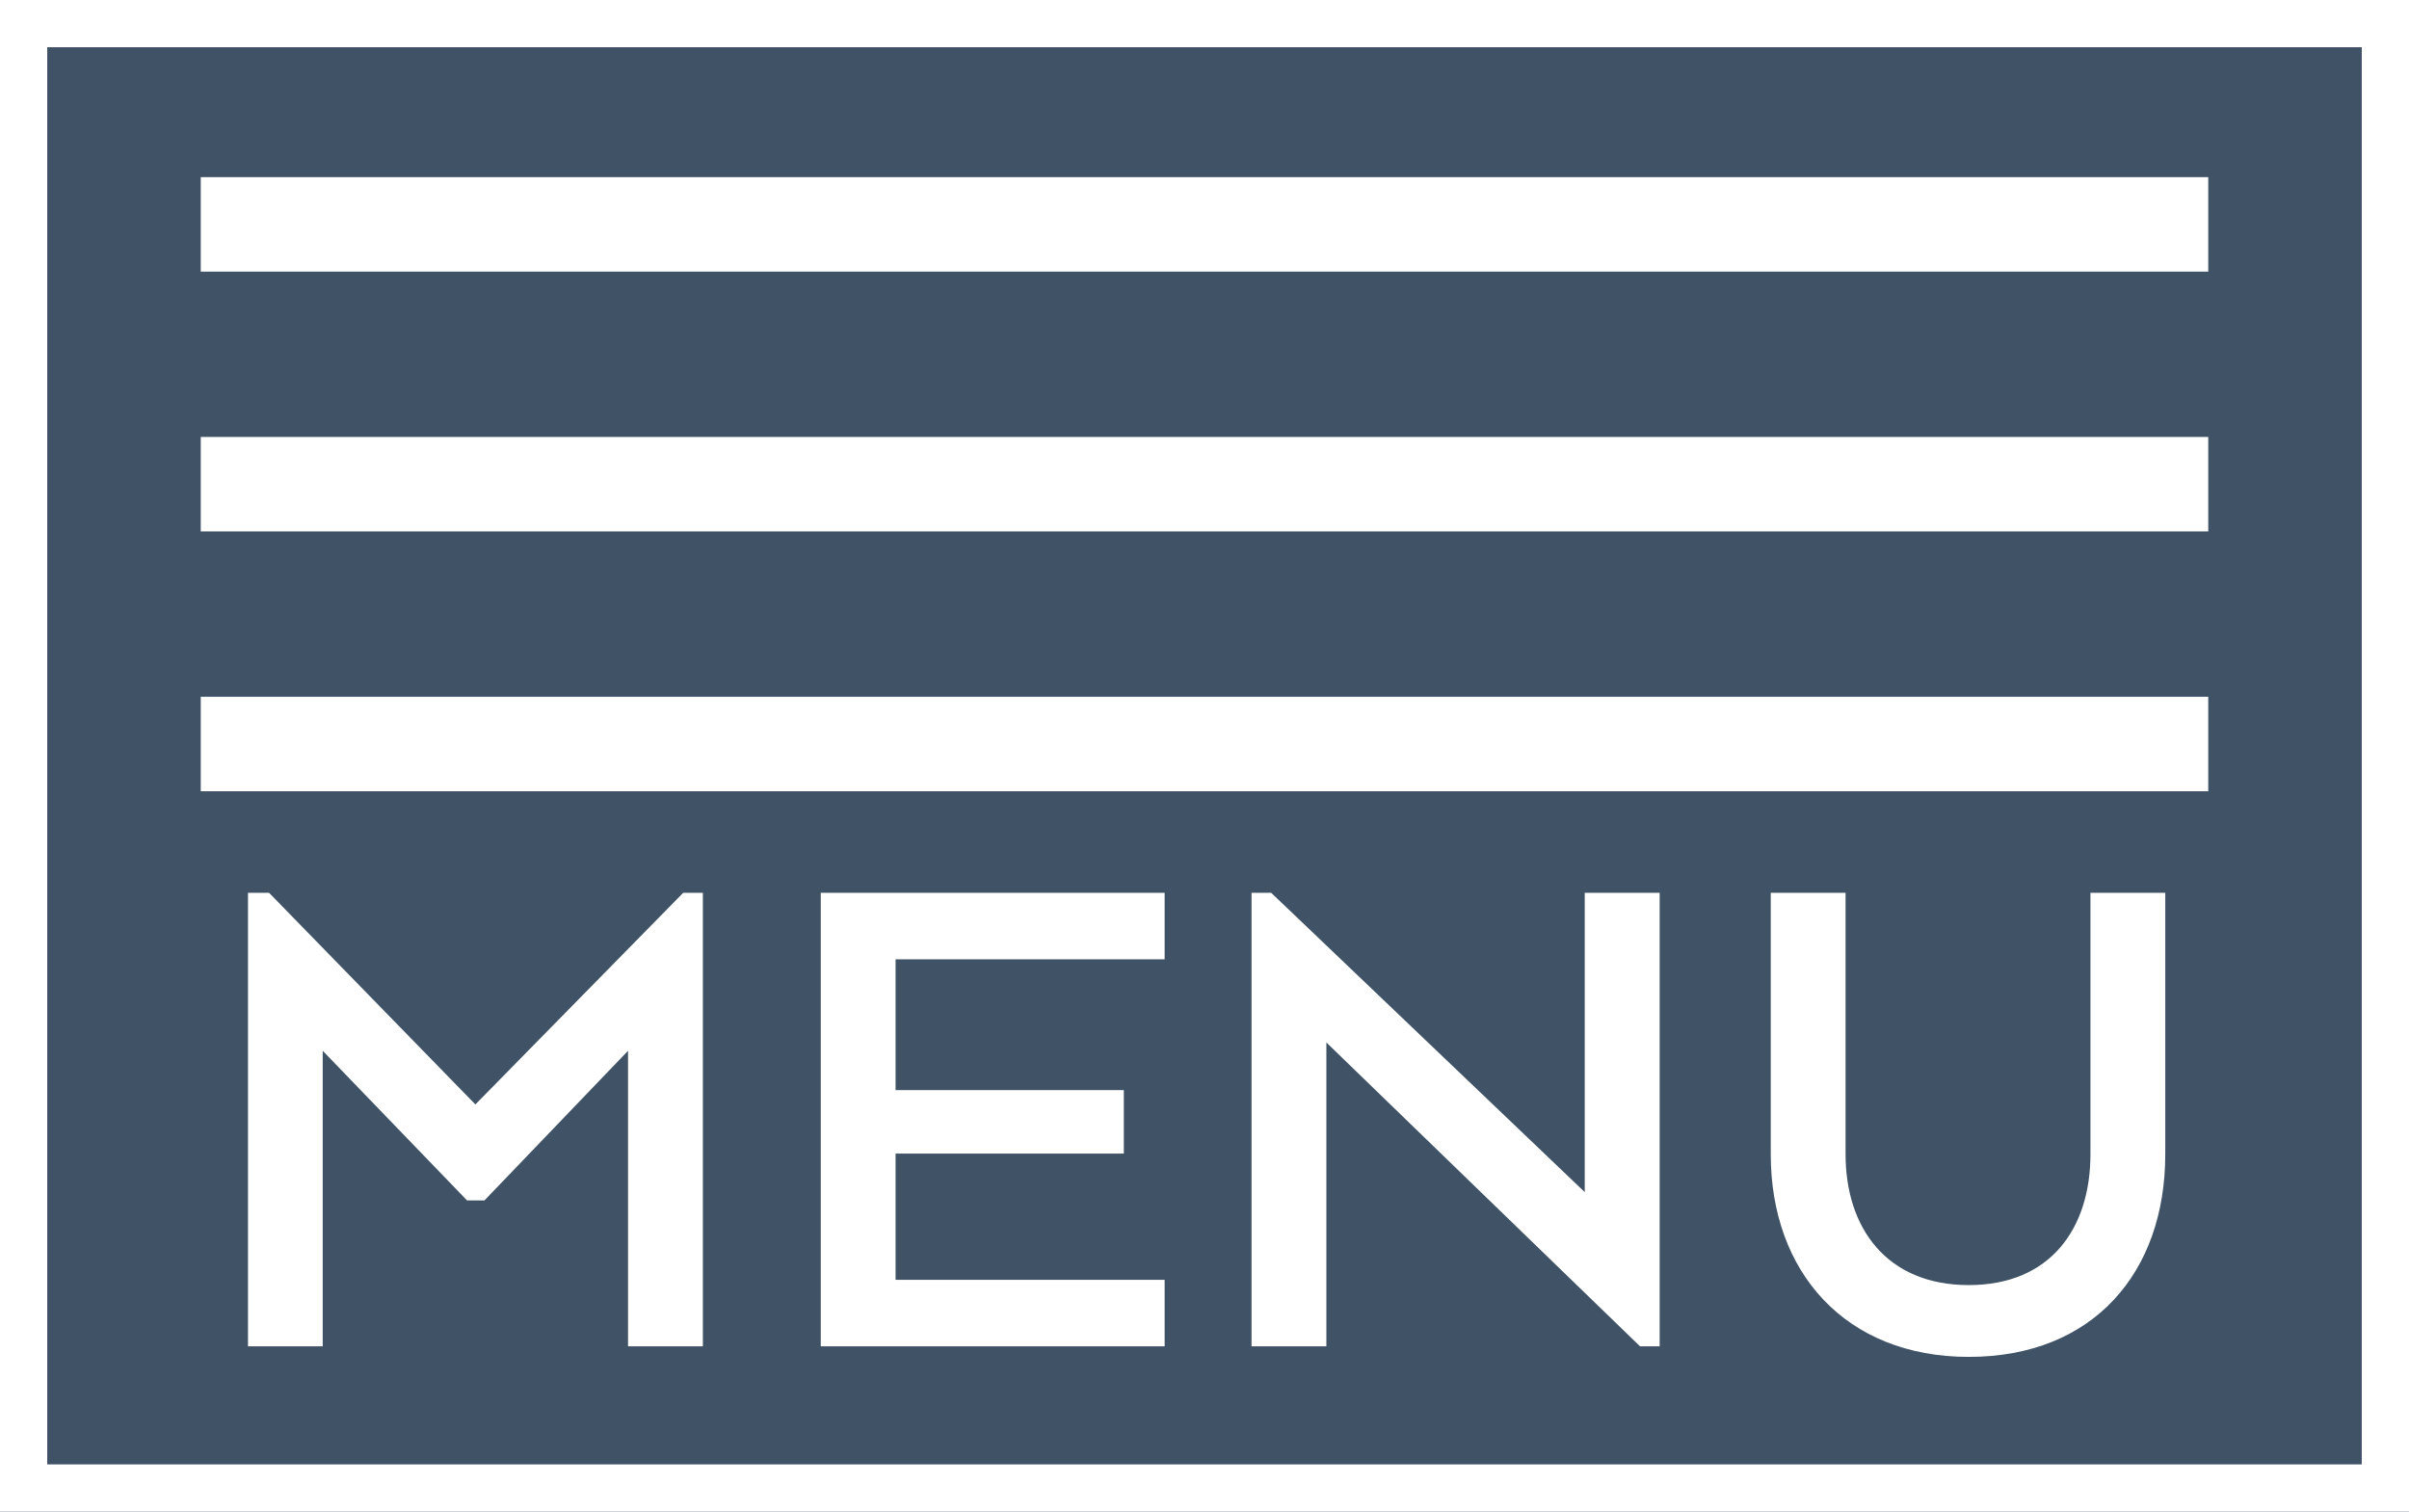 <svg xmlns="http://www.w3.org/2000/svg" width="102" height="64" viewBox="0 0 102 64"><g transform="translate(-1492 -413)"><g transform="translate(1492 413)" fill="rgba(0,26,51,0.75)" stroke="#fff" stroke-width="2"><rect width="102" height="64" stroke="none"/><rect x="1" y="1" width="100" height="62" fill="none"/></g><line x2="85" transform="translate(1500.5 422.5)" fill="none" stroke="#fff" stroke-width="4"/><line x2="85" transform="translate(1500.5 433.5)" fill="none" stroke="#fff" stroke-width="4"/><line x2="85" transform="translate(1500.5 444.5)" fill="none" stroke="#fff" stroke-width="4"/><path d="M18.592,0H21.76V-19.2h-.832l-8.8,8.96L3.392-19.2H2.5V0H5.664V-12.512l6.112,6.336h.736l6.08-6.336ZM39.584-10.848H29.92v-5.536H41.312V-19.2H26.752V0h14.56V-2.816H29.92V-8.16h9.664ZM62.272-19.2H59.1V-6.528L45.824-19.2h-.832V0H48.16V-12.864L61.44,0h.832ZM75.36.448c5.28,0,8.32-3.584,8.32-8.576V-19.2H80.512V-8.128c0,3.1-1.664,5.536-5.152,5.536s-5.216-2.432-5.216-5.536V-19.2H66.976V-8.128C66.976-3.136,70.144.448,75.36.448Z" transform="translate(1500 470)" fill="#fff"/></g></svg>